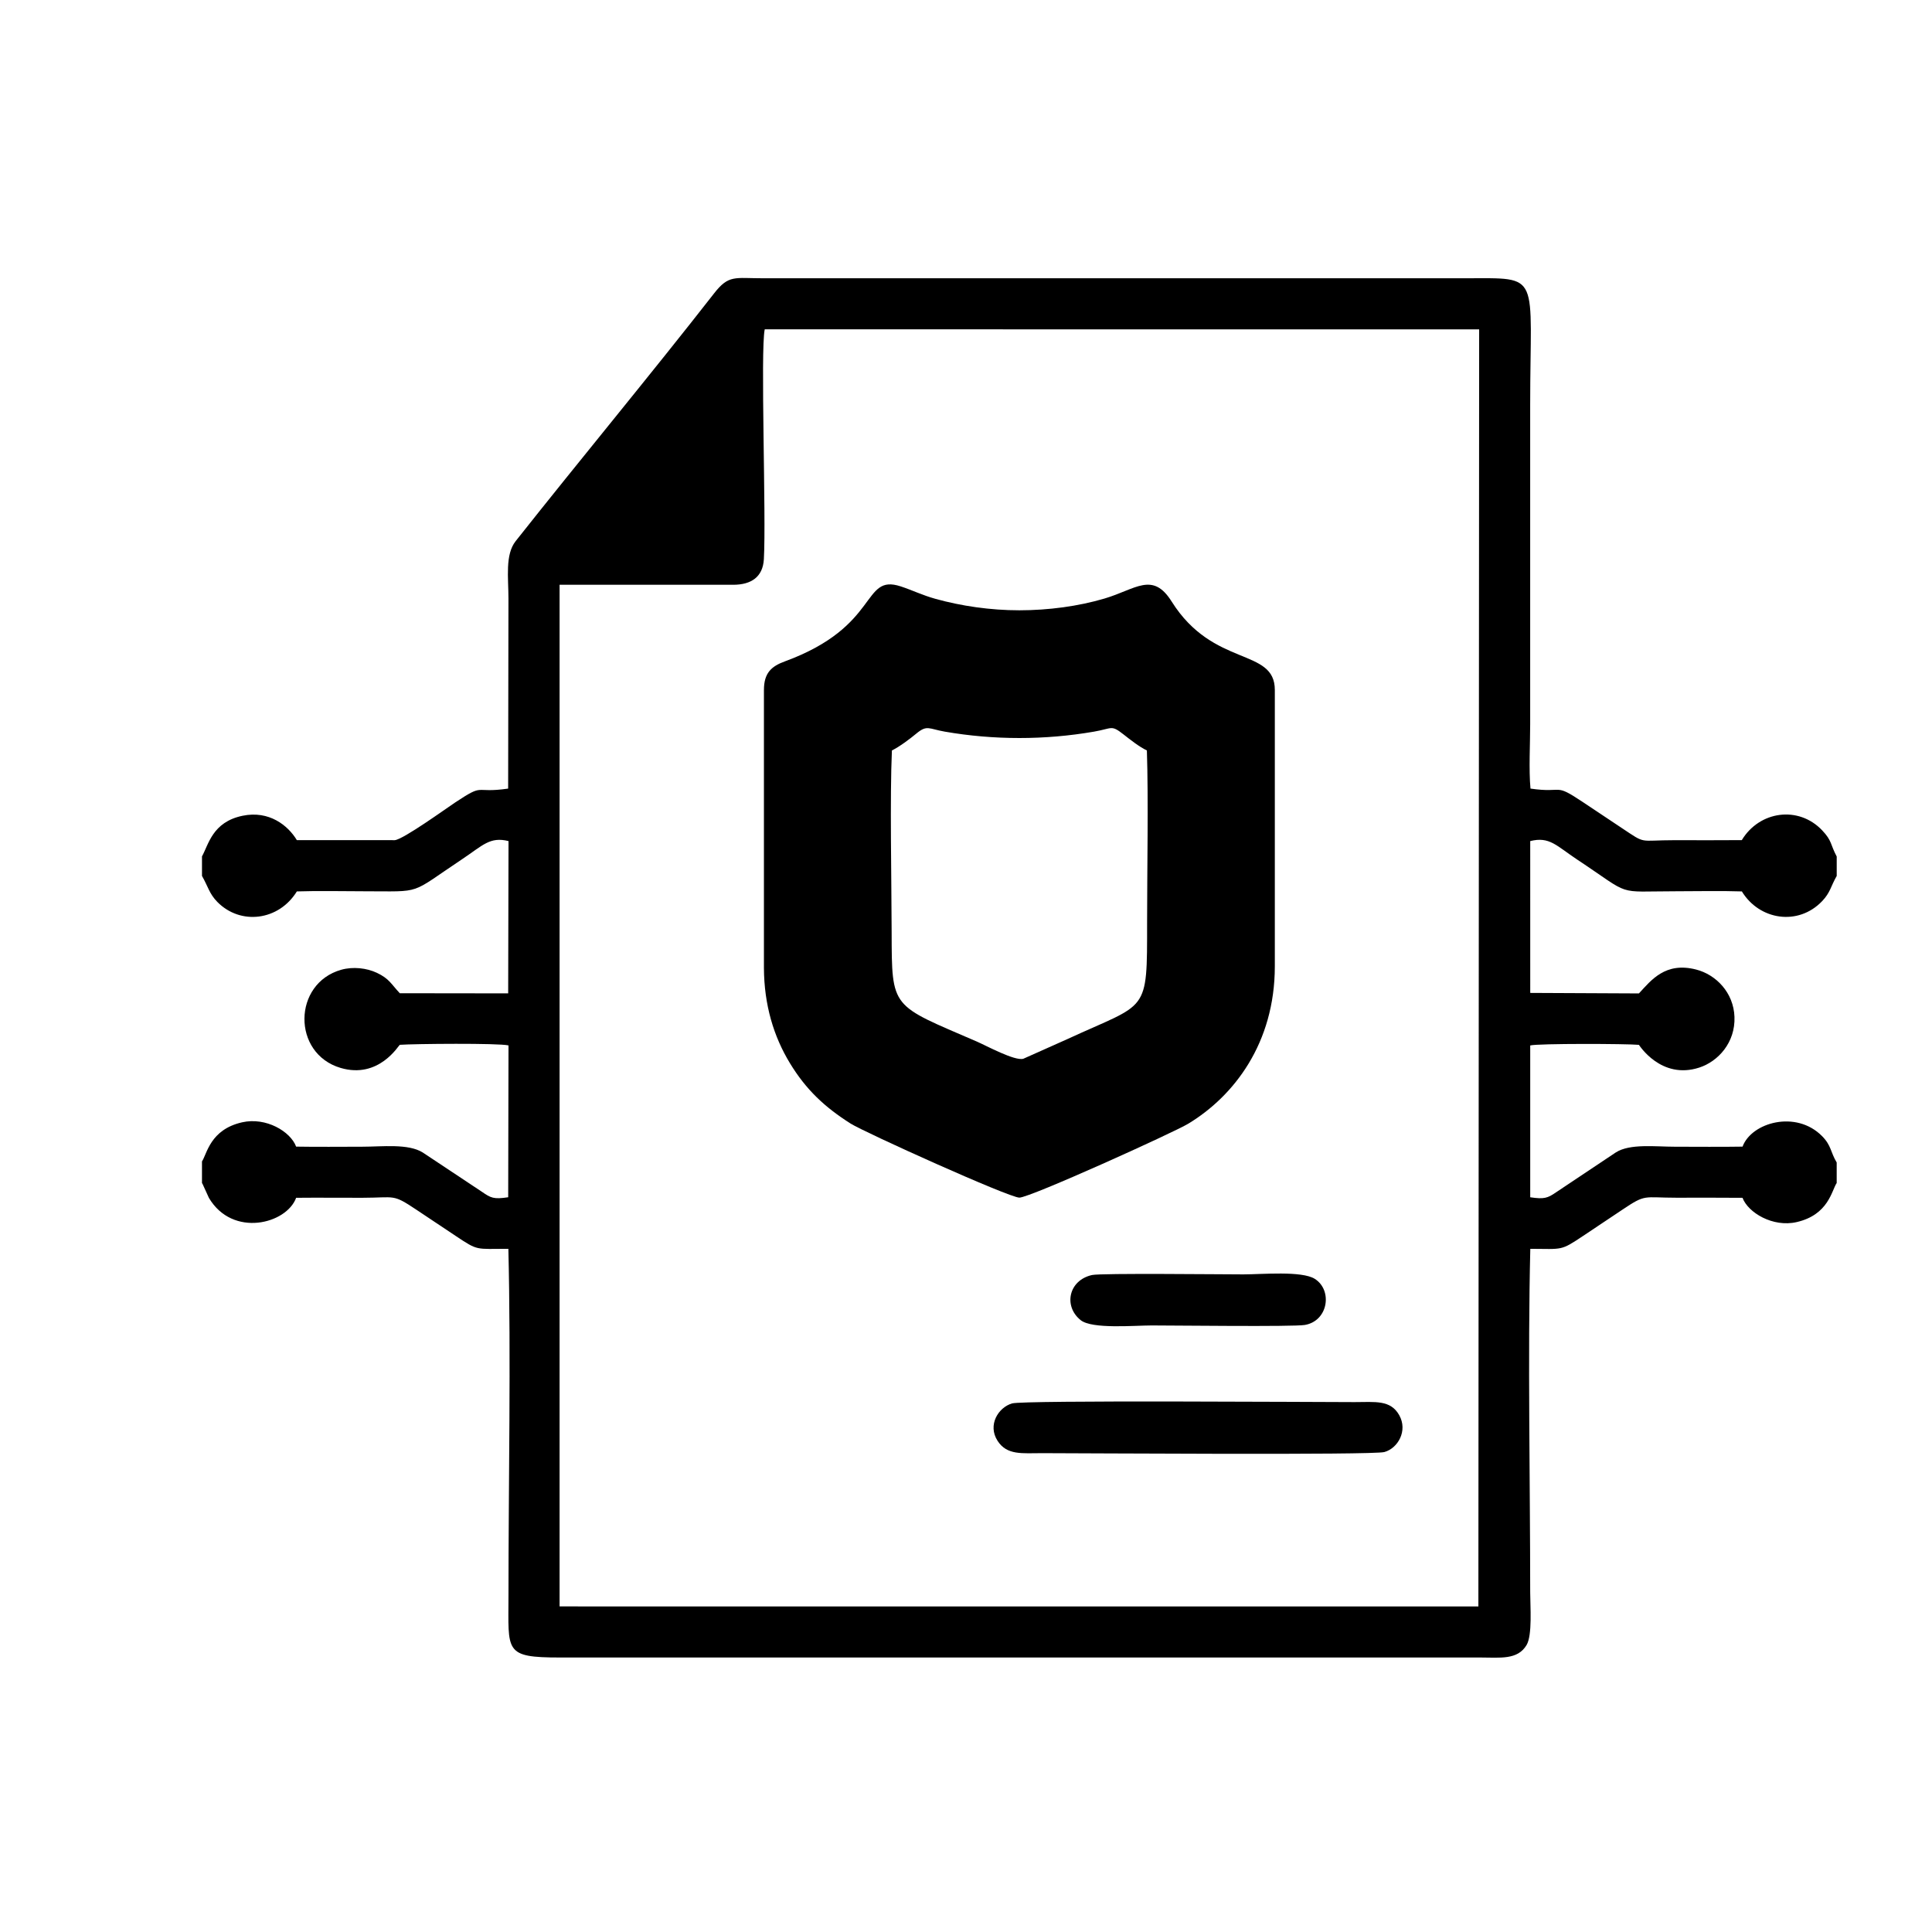 <?xml version="1.0" encoding="UTF-8"?>
<!DOCTYPE svg PUBLIC "-//W3C//DTD SVG 1.1//EN" "http://www.w3.org/Graphics/SVG/1.1/DTD/svg11.dtd">
<!-- Creator: CorelDRAW 2018 (64-Bit) -->
<svg xmlns="http://www.w3.org/2000/svg" xml:space="preserve" width="1.25in" height="1.25in" version="1.1" style="shape-rendering:geometricPrecision; text-rendering:geometricPrecision; image-rendering:optimizeQuality; fill-rule:evenodd; clip-rule:evenodd"
viewBox="0 0 1250 1250"
 xmlns:xlink="http://www.w3.org/1999/xlink">
 <defs>
  <style type="text/css">
   <![CDATA[
    .fil0 {fill:black}
   ]]>
  </style>
 </defs>
 <g id="Layer_x0020_1">
  <path class="fil0" d="M130.69 554.15l0 12.58c3.93,6.82 4.67,11.45 9.91,16.8 14.97,15.24 39.74,12.24 51.47,-6.79 14.24,-0.47 29.03,-0.09 43.33,-0.09 38.83,0 28.73,2.44 63.83,-20.92 13.06,-8.69 17.73,-14.58 29.78,-11.56l-0.22 98.54 -70.12 -0.09c-5.61,-5.96 -6.76,-9.39 -14.84,-13.21 -6.55,-3.09 -15.38,-4.13 -23.04,-1.98 -31.39,8.85 -31.97,54.18 -0.43,63.51 24.79,7.33 37.54,-14.61 38.3,-14.95 9.12,-0.67 64.19,-1.18 70.34,0.4l-0.2 98.23c-9.59,1.45 -11.25,0.4 -17.13,-3.62l-38.14 -25.33c-9.46,-5.91 -26.23,-3.75 -39.2,-3.75 -14.21,0 -28.54,0.19 -42.74,-0.06 -3.62,-9.78 -19.46,-19.23 -34.94,-15.73 -20.77,4.7 -22.74,20.55 -25.97,25.3l0 13.96c0.16,0.24 0.34,0.58 0.44,0.76l4.06 8.91c15.34,25.85 50.24,16.84 56.42,-0.09 14.24,-0.15 28.49,0.02 42.73,-0.01 21.81,-0.03 19.41,-2.7 35,7.68 8.78,5.85 16.42,10.96 25.38,16.93 14.92,9.93 12.75,8.4 34.2,8.41 1.72,70.12 0.07,152.06 0.07,224.37 0,36.24 -3.05,40.05 33.32,40.05l595.46 0c12.78,0 24.06,1.72 29.91,-8.04 3.85,-6.43 2.36,-25.27 2.36,-34.12 0,-71.68 -1.63,-152.73 0.07,-222.26 21.3,0.09 19.45,1.43 34.22,-8.39 8.94,-5.94 16.63,-11.07 25.37,-16.94 15.41,-10.33 13.33,-7.73 34.99,-7.73 14.24,0 28.49,-0.08 42.72,0.06 3.61,9.6 19.6,19.23 34.96,15.72 20.76,-4.73 22.71,-20.51 25.97,-25.31l0 -13.27c-4.14,-6.93 -3.39,-10.91 -9.44,-17.04 -16.86,-17.09 -45.69,-8.87 -51.47,6.78 -14.55,0.24 -29.23,0.06 -43.79,0.06 -12.59,0 -29.04,-2.14 -38.2,3.69l-38.7 25.83c-5.49,3.78 -7.69,4.52 -16.69,3.19l-0 -98.23c5.14,-1.34 62.59,-1.14 70.33,-0.39 0.13,0.06 14.28,22.81 39.1,14.69 12.13,-3.97 23.33,-16.12 22.72,-32.79 -0.57,-15.74 -11.96,-27.32 -24.79,-30.62 -19.96,-5.13 -29.07,6.86 -37.03,15.45l-70.32 -0.33 -0.01 -98.23c12.49,-3.13 16.88,3 30.41,11.97 36.4,24.12 23.68,20.49 64.24,20.49 13.95,0 28.39,-0.36 42.28,0.1 11.34,18.62 36.47,22.54 51.98,6.25 5.32,-5.59 5.54,-9.61 9.39,-16.26l0 -12.56c-4.25,-8 -2.92,-10.09 -9.39,-16.92 -15.35,-16.21 -40.65,-12.56 -52.02,6.3 -14.42,0.15 -28.89,0.04 -43.31,0.04 -23.95,0 -18.21,2.86 -34.32,-7.85 -8.69,-5.79 -16.92,-11.29 -25.38,-16.92 -18.87,-12.56 -11.72,-5.41 -33.71,-8.61 -1.13,-12.17 -0.2,-28.91 -0.2,-41.58l0 -206.25c0,-86.72 7.72,-82.35 -41.78,-82.35l-454.8 0c-18.11,0 -21.94,-2.37 -31.38,9.72 -41.06,52.61 -86.8,107.71 -128.42,160.34 -6.94,8.77 -4.67,23.73 -4.67,37.1l-0.2 123.02c-22.91,3.33 -14.68,-3.96 -34.34,9.03 -5.59,3.69 -33.45,23.83 -38.98,24.34l-63.4 -0.03c-5.71,-9.51 -17.94,-19.32 -35.11,-15.76 -19.59,4.05 -22,18.75 -26.3,26.37zm231.36 -175.8l0 661 594.46 0.02 0.5 -826.26 -462.23 -0.04c-2.89,13.62 1.02,121.06 -0.56,148.74 -0.65,11.48 -8.14,16.49 -19.74,16.54l-112.43 0z"/>
  <path class="fil0" d="M494.26 446.41l0 179.8c0.12,24.06 6.35,44.46 16.84,61.7 10.41,17.11 22.4,28.34 39.24,39.04 8.8,5.59 102.52,47.91 109.19,47.91 6.91,0 99.89,-42.15 109.28,-47.83 29.52,-17.85 56,-52.05 56,-101.87l0 -178.75c0,-27.59 -39.71,-14.16 -66.77,-57.25 -12.3,-19.58 -23.25,-7.88 -43.41,-1.91 -16.92,5.01 -36.27,7.6 -55.09,7.61 -18.75,0.01 -37.58,-2.77 -54.24,-7.39 -8.7,-2.41 -14.9,-5.59 -22.57,-8.09 -25.56,-8.33 -12.87,25.78 -74.94,48.54 -8.66,3.17 -13.52,7.44 -13.52,18.48zm82.8 39.12c-1.35,30.51 -0.25,83.01 -0.17,117.41 0.13,50.27 -0.45,46.89 55.08,70.93 5.92,2.56 24.56,12.74 30.13,11.14l28.63 -12.78c52.27,-24.17 51.44,-15.59 51.44,-75.63 0,-32.97 0.89,-79.74 -0.14,-111.06 -5.03,-2.39 -10.72,-6.93 -15.06,-10.33 -8.19,-6.42 -7.04,-3.94 -19.2,-1.83 -31.72,5.49 -64.76,5.5 -96.49,-0.01 -10.57,-1.83 -11.41,-4.6 -18.59,1.39 -3.83,3.2 -11.02,8.59 -15.64,10.78z"/>
  <path class="fil0" d="M654.82 908c-8.94,2.61 -16.01,14 -9.38,24.24 6.09,9.43 15.88,7.95 28.9,7.95 25.02,-0 213.78,1.36 221.33,-0.72 8.72,-2.4 15.32,-13.72 9.63,-23.85 -5.65,-10.05 -15.57,-8.47 -28.94,-8.46 -24.98,0 -214.07,-1.33 -221.53,0.85z"/>
  <path class="fil0" d="M706.56 824.93c-15.25,3.39 -18.61,20.22 -7.36,29.21 7.39,5.91 34.72,3.42 46,3.42 14.46,0 91.67,0.94 99.04,-0.32 15.16,-2.61 18.04,-22.45 6.46,-29.8 -8.44,-5.35 -34.43,-2.91 -46.27,-2.91 -12.91,0 -92.08,-0.88 -97.87,0.4z"/>
 </g>
</svg>
